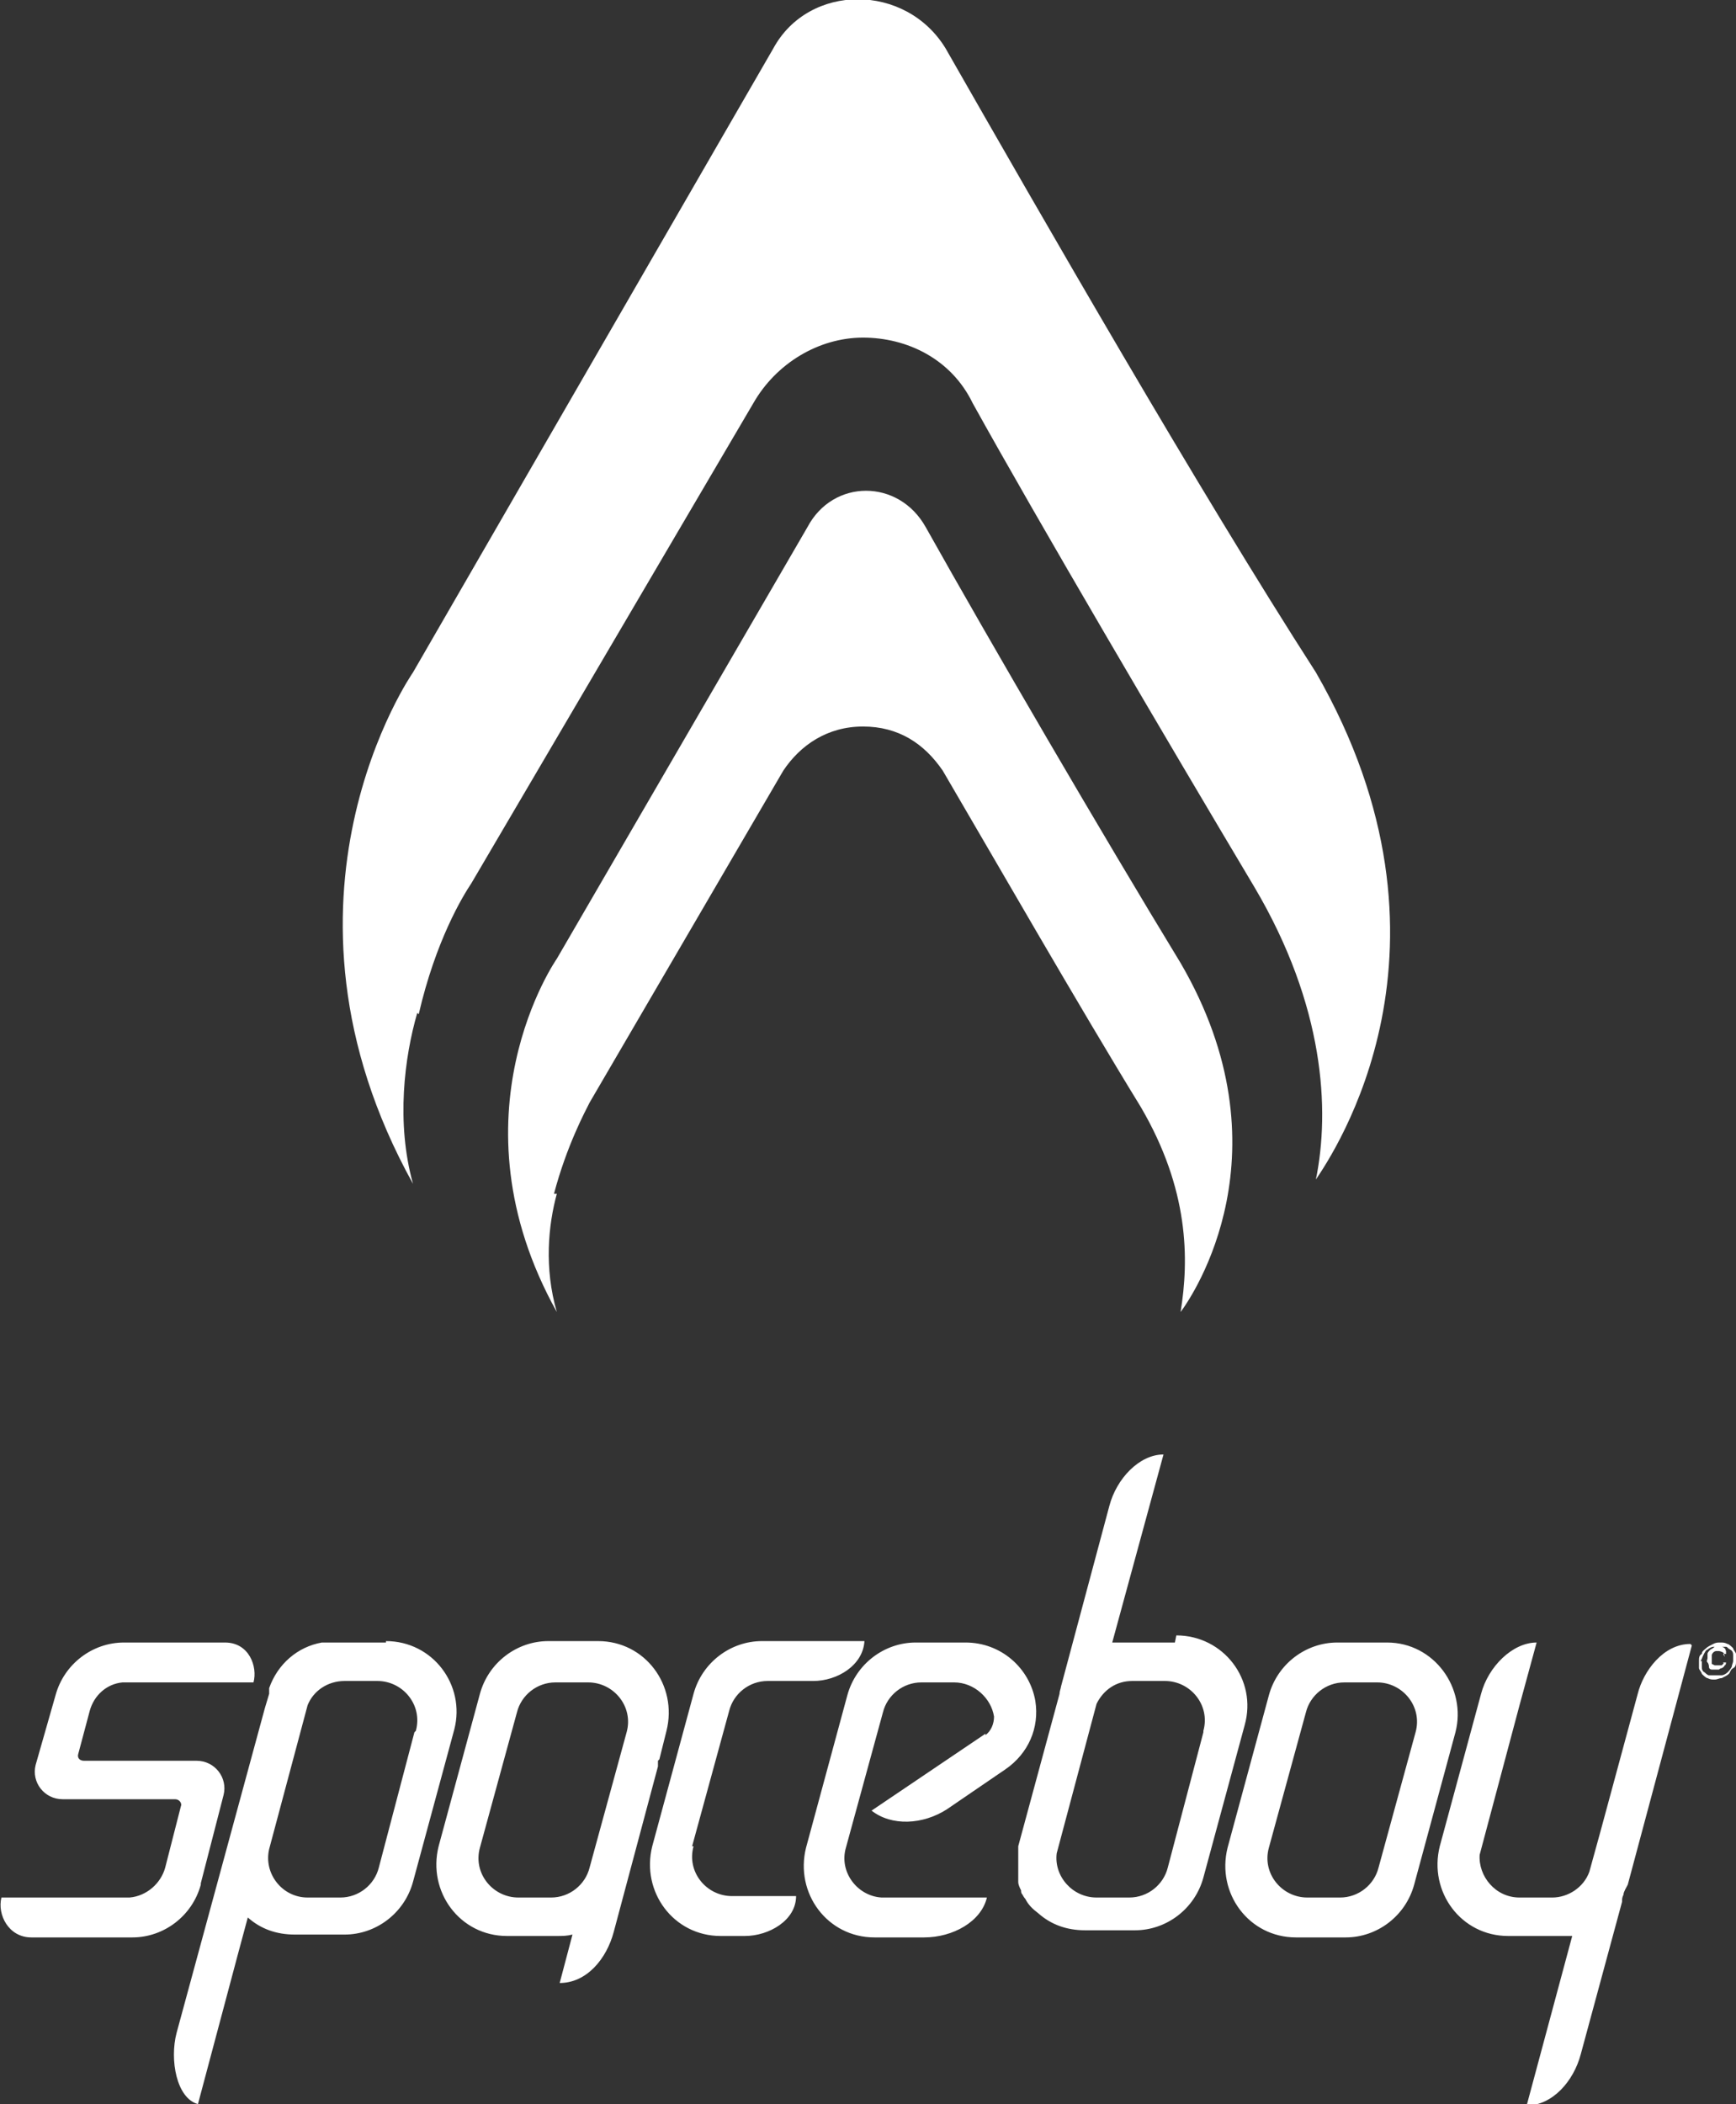 <?xml version="1.0" encoding="UTF-8"?>
<svg xmlns="http://www.w3.org/2000/svg" version="1.1" viewBox="0 0 121.9 147.7" fill="#FFF" width="121.9" height="147.7">
  <rect x="0" y="0" width="121.9" height="147.7" fill="#333333" stroke="none"/>
  <path d="M29.4,71.2c1.2-5.2,3.1-8.3,3.7-9.2l19.8-33.7c1.6-2.8,4.6-4.6,7.7-4.6s6.2,1.5,7.7,4.6c4.6,8.3,13.6,23.6,19.8,34,4.9,8.3,5.3,15.6,4.3,20.5,1.2-1.8,11.1-16.3,0-35.6-8.3-12.9-19.2-31.9-26-43.8-2.8-4.6-9.6-4.6-12.1,0l-25.3,43.8s-11.1,15.9,0,35.9h0c-1.2-4.3-.6-8.9.3-12h0 M38.9,83.8c.9-3.4,2.2-5.8,2.5-6.4l13.6-23.3c1.2-1.8,3.1-3.1,5.6-3.1s4.3,1.2,5.6,3.1c3.4,5.8,9.6,16.6,13.9,23.6,3.4,5.8,3.4,10.7,2.8,14.4.9-1.2,7.7-11.3,0-24.5-5.6-9.2-13.3-22.4-17.9-30.6-1.9-3.4-6.5-3.4-8.3,0l-17.6,30.3s-7.7,11,0,24.8h0c-.9-3.1-.6-6.1,0-8.3h0 M82.5,115.3h-3.5c-.3,0-.6,0-.9,0l2.4-8.8s0,0,0,0l1.2-4.4c-1.7,0-3.3,1.7-3.8,3.6l-3.4,12.7c0,.1-.1.3-.1.5l-2.9,10.7h0v.3c0,0,0,0,0,.1,0,0,0,.2,0,.2,0,0,0,0,0,.1,0,0,0,.1,0,.2h0v.4h0c0,.2,0,.3,0,.4h0c0,.1,0,.2,0,.3,0,0,0,0,0,0,0,0,0,.2,0,.2,0,0,0,0,0,0,0,0,0,.2,0,.3,0,0,0,0,0,0,0,.2.1.4.2.6h0c0,.1,0,.2.1.3,0,0,0,0,0,0,0,0,.1.2.2.3h0c.2.4.5.7.9,1h0c.9.8,2,1.2,3.3,1.2h3.5c2.2,0,4.2-1.5,4.8-3.7l2.9-10.7c.9-3.2-1.5-6.3-4.8-6.3ZM84.5,121.6l-2.5,9.5c-.3,1.2-1.4,2.1-2.7,2.1h-2.3c-1.7,0-3-1.5-2.8-3.1l2.8-10.5c.5-1,1.4-1.6,2.5-1.6h2.3c1.8,0,3.2,1.7,2.7,3.5 M97.4,115.3h-3.5c-2.2,0-4.2,1.5-4.8,3.7l-2.9,10.7c-.8,3.2,1.5,6.3,4.8,6.3h3.5c2.2,0,4.2-1.5,4.8-3.7l2.9-10.7c.8-3.1-1.5-6.3-4.8-6.3ZM99.4,121.6l-2.6,9.5c-.3,1.2-1.4,2.1-2.7,2.1h-2.3c-1.8,0-3.2-1.7-2.7-3.5l2.6-9.5c.3-1.2,1.4-2.1,2.7-2.1h2.3c1.8,0,3.2,1.7,2.7,3.5 M27.1,115.3h-3.5c-.3,0-.6,0-1,0h0c-1.7.3-3.1,1.5-3.7,3.2,0,0,0,0,0,0,0,0,0,.2,0,.2,0,0,0,.1,0,.2l-.3,1-6.2,22.8c-.5,1.9,0,4.6,1.5,5l2.8-10.5.7-2.6c.9.8,2,1.2,3.3,1.2h3.5c2.2,0,4.2-1.5,4.8-3.7l2.9-10.7c.8-3.1-1.5-6.2-4.8-6.2ZM29.1,121.6l-2.5,9.5c-.3,1.2-1.4,2.1-2.7,2.1h-2.3c-1.8,0-3.1-1.7-2.7-3.4l2.7-10.1c.4-1,1.4-1.7,2.6-1.7h2.3c1.8,0,3.2,1.7,2.7,3.5 M48.6,129.6l2.6-9.5c.3-1.2,1.4-2.1,2.7-2.1h3.2c1.7,0,3.5-1.1,3.6-2.8h-7.2c-2.2,0-4.2,1.5-4.8,3.7l-2.9,10.7c-.8,3.2,1.5,6.3,4.8,6.3h1.7c1.7,0,3.6-1.1,3.6-2.8h-4.5c-1.8,0-3.2-1.7-2.7-3.5 M118.7,115.4h0c-1.9,0-3.3,1.9-3.7,3.5l-2.6,9.6s0,0,0,0l-.8,2.9c-.4,1.1-1.5,1.8-2.6,1.8h-2.3c-1.7,0-2.9-1.5-2.8-3l2.8-10.5s0,0,0,0l1.2-4.4c-1.7,0-3.4,1.7-3.9,3.6l-2.9,10.7c-.8,3.2,1.5,6.3,4.8,6.3h3.5c.3,0,.7,0,1,0l-3.2,11.9c1.8,0,3.3-1.7,3.8-3.6l2.9-10.7c0-.2,0-.3.1-.5,0-.2.2-.5.3-.7l4.5-16.8 M46.3,123.5l.5-2c.8-3.2-1.5-6.3-4.8-6.3h-3.5c-2.2,0-4.2,1.5-4.8,3.7l-2.9,10.7c-.8,3.2,1.5,6.3,4.8,6.3h3.5c.4,0,.7,0,1.1-.1l-.9,3.4c1.9,0,3.3-1.7,3.8-3.6l3.1-11.6c0-.1,0-.3,0-.4ZM38.7,133.2h-2.3c-1.8,0-3.2-1.7-2.7-3.5l2.6-9.5c.3-1.2,1.4-2.1,2.7-2.1h2.3c1.8,0,3.2,1.7,2.7,3.5l-2.6,9.5h0s2.6-9.5,2.6-9.5h0l-2.6,9.5c-.3,1.2-1.4,2.1-2.7,2.1 M69.2,121.7l-8,5.4c1.4,1.1,3.6,1,5.3-.1l4.1-2.8c1.6-1.1,2.4-2.9,2.1-4.8-.4-2.3-2.4-4.1-4.9-4.1h-3.5c-2.2,0-4.2,1.5-4.8,3.7l-2.9,10.7c-.8,3.2,1.5,6.3,4.8,6.3h3.5c2,0,4-1.1,4.4-2.8h-7.4c-1.7-.1-3-1.8-2.5-3.5l2.6-9.5c.3-1.2,1.4-2.1,2.7-2.1h2.3c1.4,0,2.6,1.1,2.8,2.4,0,.5-.2,1-.6,1.3 M14.1,132.2l1.6-6.2c.3-1.2-.6-2.4-1.9-2.4h-7.9c-.3,0-.5-.2-.4-.5l.8-3c.3-1.1,1.2-1.9,2.3-2h9.2c.3-1.1-.3-2.8-2-2.8h-7.1c-2.2,0-4.2,1.5-4.8,3.7l-1.4,4.9c-.3,1.2.6,2.4,1.9,2.4h7.9c.3,0,.5.3.4.5l-1.1,4.3c-.3,1.1-1.3,2-2.5,2.1H.1c-.3,1.2.5,2.8,2.1,2.8h7.1c2.2,0,4.2-1.5,4.8-3.7 M119.3,116.6c0-.2,0-.4.2-.5,0-.2.2-.3.3-.4s.3-.2.5-.3.3-.1.5-.1.3,0,.5.1c.1,0,.3.2.4.3,0,.1.2.3.2.4s0,.3,0,.5c0,.2,0,.4-.2.5s-.2.3-.3.4-.3.2-.5.3c-.2,0-.3.1-.5.1s-.3,0-.5-.1c-.1,0-.3-.2-.4-.3,0-.1-.2-.3-.2-.4s0-.3,0-.5ZM119.5,116.6c0,.2,0,.3,0,.4s0,.3.2.4c0,0,.2.2.3.2.1,0,.3,0,.4,0s.3,0,.5,0c.1,0,.3-.1.4-.2s.2-.2.3-.4c0-.1.1-.3.1-.4,0-.2,0-.3,0-.4s0-.3-.2-.4-.2-.2-.3-.2c-.1,0-.3,0-.4,0s-.3,0-.5,0c-.1,0-.3.1-.4.2-.1,0-.2.2-.3.4s-.1.3-.2.4ZM121.1,116.3c0,0,0-.2-.1-.3,0,0-.2-.1-.3-.1s-.2,0-.2,0-.1,0-.2.1c0,0-.1.1-.1.2,0,0,0,.2,0,.2,0,0,0,.2,0,.2,0,0,0,.1,0,.2,0,0,0,0,.2.1,0,0,.1,0,.2,0s.1,0,.2,0,.1,0,.1,0c0,0,0,0,.1-.1s0,0,0-.1h.2c0,0,0,.2-.1.2,0,0,0,.1-.2.2,0,0-.1,0-.2.1,0,0-.2,0-.2,0-.1,0-.2,0-.3,0,0,0-.2,0-.2-.2,0,0,0-.2-.1-.3s0-.2,0-.3c0-.1,0-.2,0-.3s.1-.2.2-.3c0,0,.2-.1.3-.2,0,0,.2,0,.3,0s.2,0,.2,0c0,0,.1,0,.2.1s0,0,.1.2c0,0,0,.1,0,.2h-.2Z"/>
</svg>